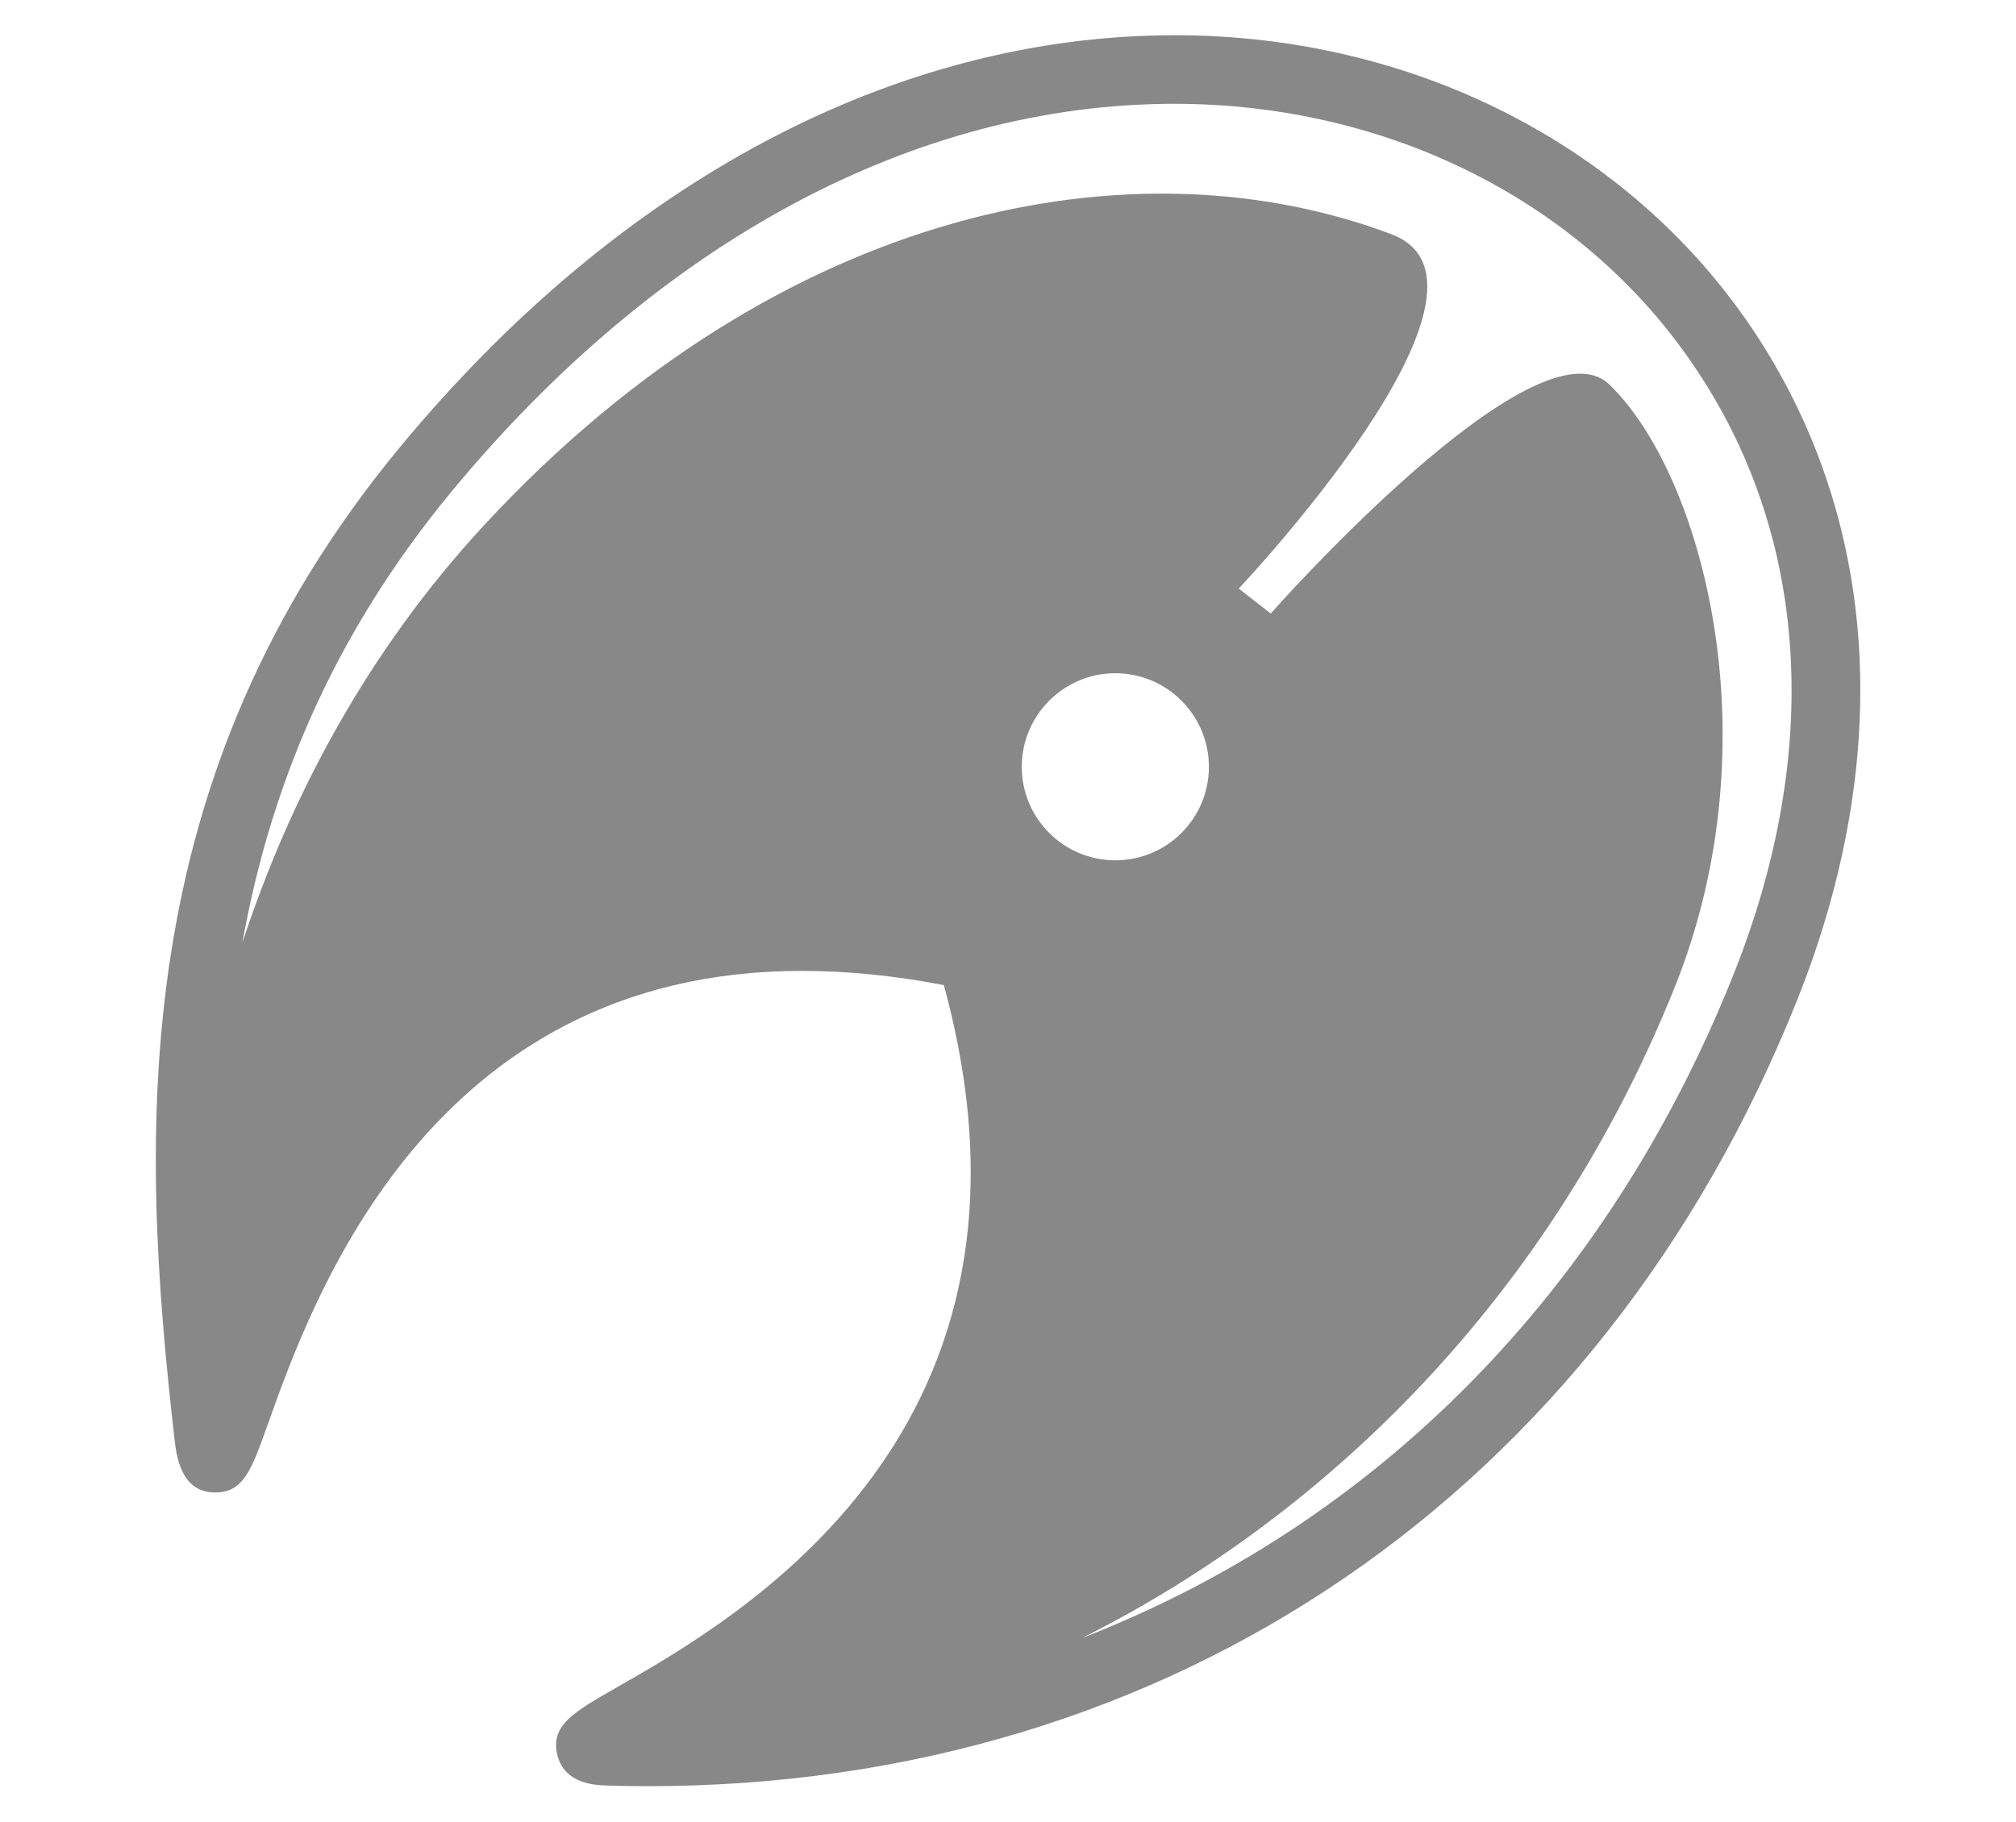 <?xml version="1.0" encoding="utf-8"?>
<!-- Generator: Adobe Illustrator 18.0.0, SVG Export Plug-In . SVG Version: 6.00 Build 0)  -->
<!DOCTYPE svg PUBLIC "-//W3C//DTD SVG 1.1//EN" "http://www.w3.org/Graphics/SVG/1.1/DTD/svg11.dtd">
<svg xmlns="http://www.w3.org/2000/svg" xmlns:xlink="http://www.w3.org/1999/xlink" version="1.1" id="Ebene_1" x="0px" y="0px" viewBox="2323.8 0 864 780.9" xml:space="preserve">
<path fill="#888888" d="M3074.2,140.1c-53-78.2-145.2-125-246.8-125c-120,0-238,62.7-332.2,176.6  c-117.8,142.4-111.6,294.2-96.6,425.3c0.8,6.8,2.6,22.8,17.4,22.8c12.2,0,15.6-9.7,22.5-29c18.9-53.2,69.1-194.6,229-194.6  c19.2,0,39.6,2,60.8,6.1c52.3,191.2-87.5,271-140.6,301.3c-18.2,10.4-28.2,16.1-25,28.9c3.1,12.3,16.3,12.7,20.6,12.9  c6,0.2,12.1,0.3,18.2,0.3c0,0,0,0,0,0c224,0,408.1-125.9,492.4-336.7C3136,323.7,3129,221.1,3074.2,140.1z M2761.7,328.7  c0-22.1,18-40.1,40.1-40.1c22.1,0,40.1,18,40.1,40.1c0,22.1-17.9,40.1-40.1,40.1C2779.6,368.8,2761.7,350.8,2761.7,328.7z   M3066.6,418.1c-54.7,136.8-153.9,235.5-279.1,284.1c104.2-52.2,200.8-145.8,254.2-279.4c42.3-105.8,11.7-219.3-28.1-257.9  c-31.6-30.6-145.2,98.1-145.2,98.1l-13.7-10.7c0,0,123.1-130.2,65.4-151.9c-109.3-41.2-261.3-12.9-388.7,124.6  c-50.1,54.1-83.3,116.8-103.7,179.1c11.6-64.9,37.6-130.5,89.8-193.6c88.6-107,198.5-166,309.6-166c91.8,0,175,41.9,222.5,112.1  C3099.1,229.2,3105,322.1,3066.6,418.1z"/>
</svg>
